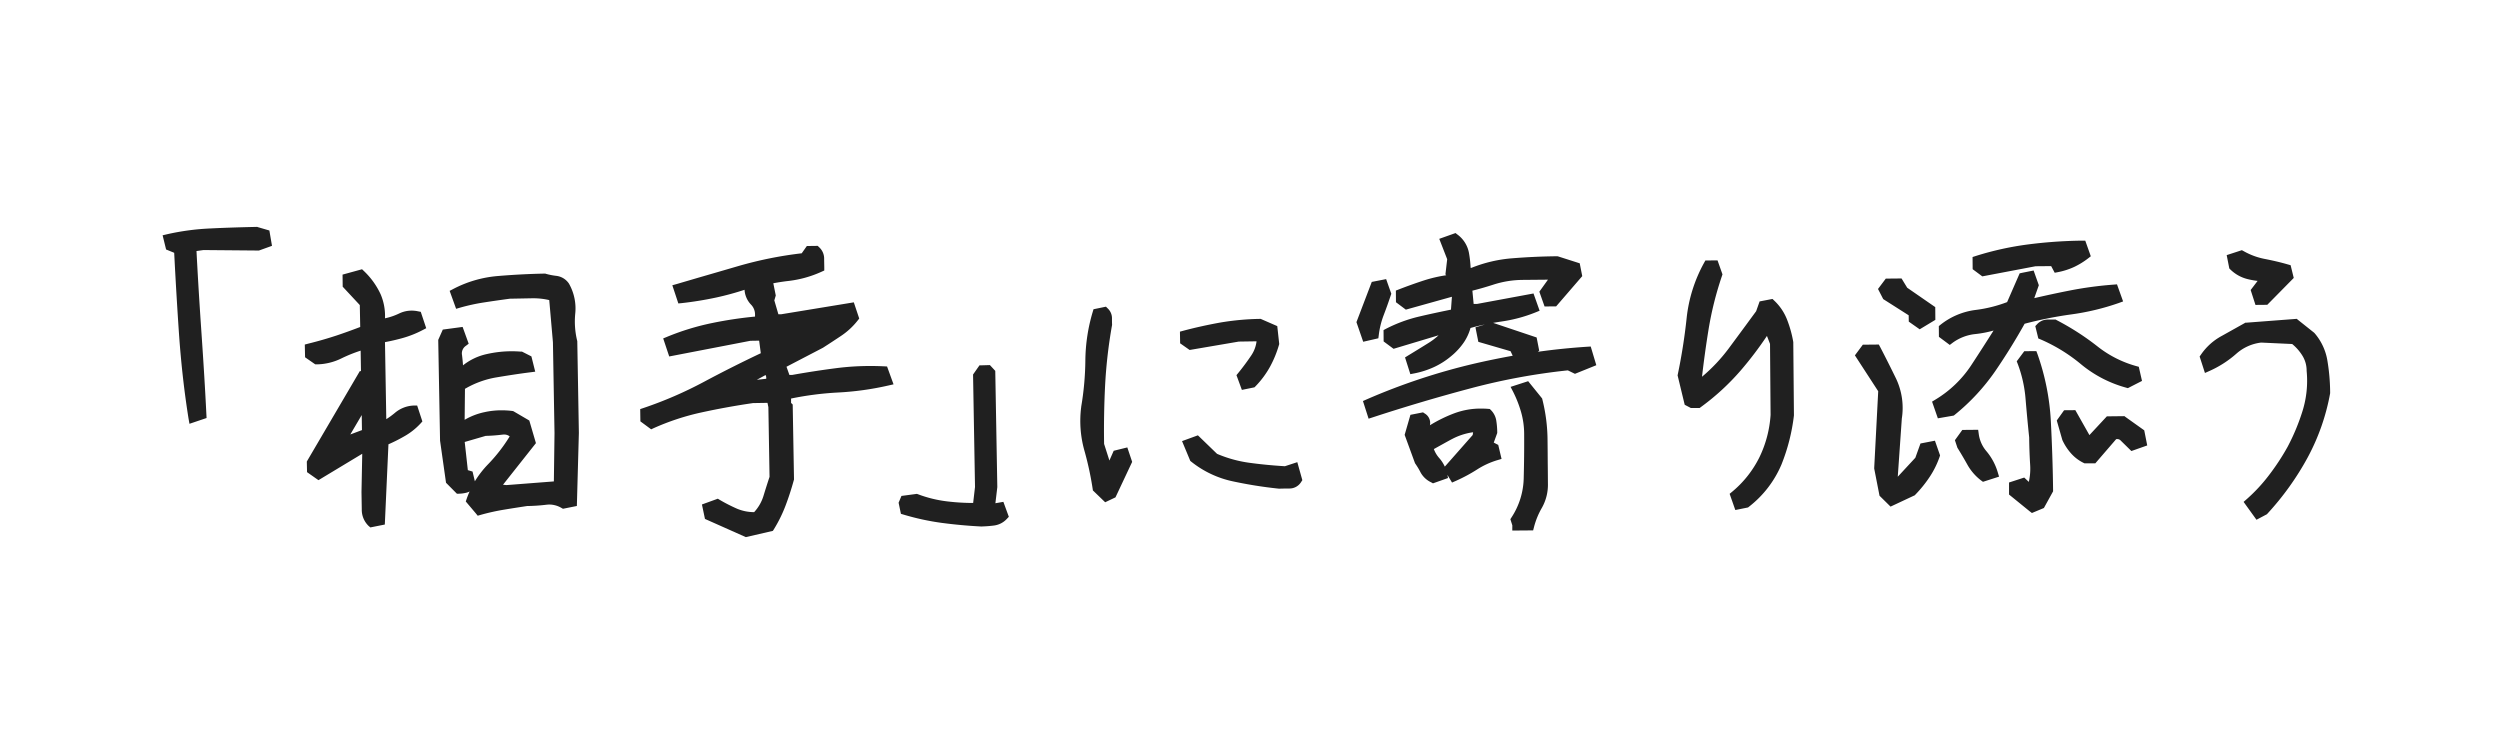 <svg xmlns="http://www.w3.org/2000/svg" width="216" height="64"><defs><clipPath id="a"><path d="M0 0h216v64H0z"/></clipPath></defs><g data-name="03-06-keyword" clip-path="url(#a)"><path data-name="パス 1179" d="m60.909 44.835-.262-1.248 1.374-.5.161.1a14.358 14.358 0 0 0 1.49.762 3.827 3.827 0 0 0 1.486.3 3.632 3.632 0 0 0 .79-1.35c.2-.652.375-1.2.54-1.7l-.1-6.022-.077-.371-1.253.021a63.925 63.925 0 0 0-4.447.806 21.139 21.139 0 0 0-4.137 1.361l-.213.1-.931-.688-.016-1.06.278-.093a34.372 34.372 0 0 0 5.217-2.256 113.14 113.14 0 0 1 4.922-2.478v-.016l-.141-1.071-.757.012-7.013 1.354-.52-1.559.346-.142a21.641 21.641 0 0 1 3.907-1.192 34.208 34.208 0 0 1 3.682-.552v-.2a1.217 1.217 0 0 0-.35-.838 2.016 2.016 0 0 1-.556-1.277 24.552 24.552 0 0 1-2.437.665c-.995.214-1.994.375-2.961.483l-.322.032-.52-1.571.4-.112c.6-.178 1.212-.354 1.825-.536 1.132-.326 2.3-.668 3.464-1.007a33.618 33.618 0 0 1 5.49-1.107l.443-.629.939-.012.117.112a1.324 1.324 0 0 1 .439.947c0 .245.008.512.012.806v.262l-.238.108a9.533 9.533 0 0 1-2.949.806 18.53 18.53 0 0 0-1.217.189l.213 1.056-.125.423.35 1.2h.238l6.28-1.031.467 1.4-.133.17a6.216 6.216 0 0 1-1.454 1.341 88.67 88.67 0 0 1-1.507.987l-.028.02-3.162 1.647.25.705h.254a80.628 80.628 0 0 1 3.831-.588 22.935 22.935 0 0 1 2.912-.182c.387 0 .781.009 1.176.028l.266.013.56 1.543-.439.1a25.353 25.353 0 0 1-4.367.607 27.036 27.036 0 0 0-4.048.521v.378l.141.138.113 6.481-.016.052a23.6 23.6 0 0 1-.709 2.188 12.067 12.067 0 0 1-1.011 2.055l-.089.141-2.336.54Zm4.479-12.02.814-.089v-.157l-.052-.169Zm65.277 12.572-.169-.528.1-.157a6.435 6.435 0 0 0 1.051-3.327c.036-1.337.048-2.614.04-3.9a6.935 6.935 0 0 0-.282-1.93 10.044 10.044 0 0 0-.673-1.7l-.218-.419 1.519-.491 1.208 1.494.02.085a14.772 14.772 0 0 1 .447 3.545c.008.628.012 1.265.016 1.9.008.6.012 1.2.016 1.8a4.06 4.06 0 0 1-.52 2.115 6.605 6.605 0 0 0-.681 1.659l-.077.295h-.306l-1.494.012Zm-98.828.044a1.944 1.944 0 0 1-.58-1.435l-.024-1.466v-.012l.064-3.312-3.782 2.28-.987-.693-.02-.914.056-.1 4.524-7.714h.1l-.028-1.769a12.584 12.584 0 0 0-1.676.677 4.963 4.963 0 0 1-2.119.508h-.125l-.882-.612-.024-1.1.31-.081a33.16 33.16 0 0 0 2.449-.705 49.176 49.176 0 0 0 2.03-.732l-.036-1.894-1.478-1.587-.012-1.044 1.684-.463.165.157a6.557 6.557 0 0 1 1.438 2 4.743 4.743 0 0 1 .379 2.082 5.343 5.343 0 0 0 1.217-.414 2.479 2.479 0 0 1 1.092-.25 2.619 2.619 0 0 1 .556.061l.226.044.471 1.414-.3.157a8.866 8.866 0 0 1-1.825.717 18.2 18.2 0 0 1-1.438.33l.113 6.655a6.575 6.575 0 0 0 .741-.54 2.661 2.661 0 0 1 1.627-.637h.3l.451 1.374-.157.173a5.755 5.755 0 0 1-1.458 1.14 13.061 13.061 0 0 1-1.317.661l-.314 6.933-1.249.249Zm-1.571-7.892 1.007-.378-.02-1.3Zm54.566 7.952h-.012a41.939 41.939 0 0 1-3.432-.311 21.426 21.426 0 0 1-3.319-.717l-.23-.068-.2-.959.246-.588 1.333-.178.093.032a10.683 10.683 0 0 0 2.477.612 18.85 18.85 0 0 0 2.292.142l.161-1.382-.169-9.716.556-.794h.2l.7-.021.463.5.177 10.042-.165 1.395.689-.121.471 1.293-.173.182a1.826 1.826 0 0 1-1.108.571 10.377 10.377 0 0 1-1.035.081Zm109.016-2.127.274-.242a14.245 14.245 0 0 0 1.954-2.114 19.826 19.826 0 0 0 1.571-2.4 18.06 18.06 0 0 0 1.3-3.126 8.784 8.784 0 0 0 .346-3.439v-.032a2.432 2.432 0 0 0-.363-1.277 4.05 4.05 0 0 0-.886-1.011l-2.679-.125a3.922 3.922 0 0 0-2.127.946 9.034 9.034 0 0 1-2.324 1.5l-.407.181-.459-1.422.113-.161a5.107 5.107 0 0 1 1.8-1.619l1.966-1.1.077-.044h.089l4.346-.331.121.1 1.382 1.1.024.024a4.811 4.811 0 0 1 1.128 2.43 17.154 17.154 0 0 1 .23 2.7v.072a18.663 18.663 0 0 1-1.946 5.56 24.165 24.165 0 0 1-3.472 4.846l-.044.049-.06.032-.842.446Zm-152.73 1-.874-1.035.073-.218a6.939 6.939 0 0 1 .258-.648 1.266 1.266 0 0 1-.25.1 3.018 3.018 0 0 1-.677.093h-.173l-.939-.946-.516-3.642v-.028l-.157-8.673.395-.891 1.712-.229.524 1.45-.234.178a.787.787 0 0 0-.342.8c.036.295.068.593.085.891a5.011 5.011 0 0 1 2.058-.975 9.739 9.739 0 0 1 2.167-.242c.262 0 .528.013.794.032h.081l.073.037.737.374.33 1.321-.447.057c-.882.112-1.8.25-2.9.435a7.982 7.982 0 0 0-2.614.927l-.109.061-.028 2.679a5.736 5.736 0 0 1 1.708-.66 6.677 6.677 0 0 1 1.482-.161 7.217 7.217 0 0 1 .922.056l.081.013.073.04 1.321.773.572 1.953-2.844 3.594.294.032 4.1-.318.056-4.173-.137-7.855-.318-3.638a6.008 6.008 0 0 0-1.378-.157h-.081l-1.946.037c-.826.112-1.555.217-2.232.322a16.922 16.922 0 0 0-2.05.446l-.359.105-.56-1.551.31-.161a10.081 10.081 0 0 1 3.847-1.12 62.25 62.25 0 0 1 4.048-.21h.06l.06.021a5.732 5.732 0 0 0 .882.173 1.524 1.524 0 0 1 1.092.657l.02.032a4.344 4.344 0 0 1 .532 2.582 7.015 7.015 0 0 0 .165 2.324l.012.044.137 7.928v.008l-.173 6.309-1.2.241-.129-.072a2.087 2.087 0 0 0-1.047-.294c-.081 0-.165.008-.246.016a15.741 15.741 0 0 1-1.68.113c-.657.1-1.3.2-2.014.318a18.717 18.717 0 0 0-2 .447l-.25.072Zm2.288-6.812a14 14 0 0 1-1.442.108l-1.813.527.27 2.434.407.121.2.842a8.491 8.491 0 0 1 1.148-1.479 13.788 13.788 0 0 0 1.861-2.4.758.758 0 0 0-.487-.162 1.075 1.075 0 0 0-.144.01Zm131.96 6.626-1.785-1.45v-1.039l1.313-.427.395.374a5.11 5.11 0 0 0 .117-1.466 45.547 45.547 0 0 1-.085-2.377c-.1-.946-.2-2-.31-3.3a11.089 11.089 0 0 0-.685-3.069l-.081-.206.653-.874 1.043-.008.1.266a20.61 20.61 0 0 1 1.152 5.78c.1 1.982.173 3.988.193 5.971v.1l-.052.093-.741 1.345-1.035.432Zm-25.926-1.511.214-.177a9.134 9.134 0 0 0 2.369-3 9.812 9.812 0 0 0 .955-3.642l-.048-6.135-.266-.689a30.715 30.715 0 0 1-2.28 3 20.536 20.536 0 0 1-3.432 3.15l-.1.076h-.765l-.528-.277-.044-.178-.572-2.368.02-.089c.33-1.579.588-3.21.761-4.842a12.637 12.637 0 0 1 1.507-4.785l.113-.206 1.051-.008.427 1.208-.044.134a28.764 28.764 0 0 0-1.16 4.632 88.542 88.542 0 0 0-.564 4.081 14.514 14.514 0 0 0 2.3-2.437q.761-1.027 1.523-2.062c.282-.387.568-.773.854-1.164l.3-.846 1.112-.214.149.142a4.491 4.491 0 0 1 1.128 1.691 9.93 9.93 0 0 1 .52 1.894v.032l.056 6.28v.023a16.55 16.55 0 0 1-1.08 4.25 9.085 9.085 0 0 1-2.808 3.642l-.077.061-1.1.222Zm12.951.165-.459-2.348v-.053l.346-6.627-2.014-3.1.685-.922 1.382-.013.117.218c.435.834.89 1.736 1.39 2.764a5.927 5.927 0 0 1 .479 3.416l-.35 5.022 1.519-1.639.443-1.233 1.249-.241.443 1.269-.04.129a7.7 7.7 0 0 1-.854 1.725 10.54 10.54 0 0 1-1.245 1.543l-.048.052-.064.028-2.026.95Zm-67.964-.459-.02-.133a27.225 27.225 0 0 0-.729-3.359 9.444 9.444 0 0 1-.262-3.718v-.021a25.322 25.322 0 0 0 .359-4.021 15.118 15.118 0 0 1 .636-4.173l.068-.229 1.076-.222.149.149a1.154 1.154 0 0 1 .371.821v.008c0 .206 0 .4.008.564v.04l-.008.04a42.347 42.347 0 0 0-.588 5.072 76.49 76.49 0 0 0-.093 5.164l.459 1.434.371-.842 1.176-.29.419 1.249-.068.145-1.374 2.921-.129.061-.761.362Zm16.012-.161h-.024a37.142 37.142 0 0 1-3.863-.616 8.633 8.633 0 0 1-3.629-1.708l-.081-.064-.713-1.712 1.37-.5.181.174 1.474 1.426a10.812 10.812 0 0 0 2.775.77c.995.137 2.034.237 3.086.3l1.072-.351.435 1.555-.1.153a1.181 1.181 0 0 1-1.015.568h-.093c-.254 0-.544.008-.85.016Zm13.221-.535a2.02 2.02 0 0 1-.918-.851 6.288 6.288 0 0 0-.459-.766l-.028-.044-.016-.044-.878-2.4.5-1.731 1.088-.214.137.093a.944.944 0 0 1 .459 1.023 12.182 12.182 0 0 1 2.087-1.027 6.511 6.511 0 0 1 2.34-.415c.2 0 .4.008.608.024l.141.012.1.1a1.641 1.641 0 0 1 .467.975 6.714 6.714 0 0 1 .073.931v.068l-.3.83.387.2.286 1.209-.359.108a6.916 6.916 0 0 0-1.736.794 13.773 13.773 0 0 1-1.861 1l-.322.141-.4-.665.052.274-1.3.459Zm1.776-3.734c-.491.266-1.007.556-1.551.857a2.453 2.453 0 0 0 .459.77 3.077 3.077 0 0 1 .487.745l.073-.08 2.336-2.65.036-.234h-.036a5.491 5.491 0 0 0-1.803.593Zm45.724 3.564a4.45 4.45 0 0 1-1.2-1.4 33.239 33.239 0 0 0-.818-1.386l-.024-.04-.214-.648.64-.887 1.37-.012.048.347a2.865 2.865 0 0 0 .657 1.494 5.038 5.038 0 0 1 .987 1.833l.113.374-1.39.447Zm8.866-1.511a3.52 3.52 0 0 1-1.1-.838 4.654 4.654 0 0 1-.729-1.119l-.012-.028-.008-.028-.471-1.651.632-.887.971-.008 1.217 2.155 1.507-1.619 1.519-.017.1.077 1.611 1.147.258 1.306-1.37.483-.177-.174-.665-.652-.093-.093a.393.393 0 0 0-.282-.112.421.421 0 0 0-.1.008l-1.8 2.087h-.934ZM16.287 36.149c-.367-2.3-.636-4.7-.81-7.134-.169-2.457-.31-4.87-.427-7.174l-.7-.286-.3-1.225.395-.093a21.005 21.005 0 0 1 3.758-.5c1.212-.061 2.506-.1 3.956-.133h.064l.056.021.995.29.226 1.325-1.128.406h-.073l-4.721-.042-.6.085v.012c.113 2.216.254 4.516.427 7.037s.318 4.851.427 7.078l.016.3-1.478.5Zm101.471-1.5.33-.146a54.545 54.545 0 0 1 9.309-3.09c1.1-.253 2.2-.479 3.3-.677l-.185-.391-2.784-.81-.25-1.253.814-.245c-.419.084-.83.186-1.241.3a4.272 4.272 0 0 1-.544 1.2 5.669 5.669 0 0 1-1.136 1.241 6.581 6.581 0 0 1-1.519.958 7.533 7.533 0 0 1-1.648.524l-.35.068-.459-1.446.266-.165c.584-.354 1.192-.729 1.8-1.108a5.585 5.585 0 0 0 .834-.641l-3.891 1.169-.858-.637-.008-.979.218-.117a12.514 12.514 0 0 1 2.933-1.071c.85-.2 1.728-.387 2.675-.58l.081-1.112-3.98 1.112-.854-.641-.008-1.007.258-.1a41.078 41.078 0 0 1 2.175-.778 12.045 12.045 0 0 1 1.921-.446l-.073-.073.153-1.312-.685-1.761 1.406-.5.169.133a2.544 2.544 0 0 1 .991 1.583 10.157 10.157 0 0 1 .145 1.293h.064a11.925 11.925 0 0 1 3.557-.83c1.249-.1 2.538-.161 3.823-.173h.064l.06.016 1.857.593.218 1.107-.129.149-2.127 2.465-1 .008-.451-1.276.745-1.039-2.183.02a8.415 8.415 0 0 0-2.53.407c-.6.193-1.2.37-1.817.523l.109 1.148h.282l4.89-.906.528 1.49-.354.145a12.692 12.692 0 0 1-2.929.786 25.37 25.37 0 0 0-.733.12l3.758 1.261.222 1.137-.113.1c1.418-.2 2.836-.343 4.246-.436l.318-.02.483 1.615-1.845.745-.616-.3a54.9 54.9 0 0 0-8.395 1.551 155.63 155.63 0 0 0-8.435 2.5l-.383.125Zm49.172.052.278-.169a9.666 9.666 0 0 0 3.094-2.957 205.42 205.42 0 0 0 1.942-3.017 9.315 9.315 0 0 1-1.591.306 4.005 4.005 0 0 0-1.954.758l-.238.181-.939-.7-.008-.927.149-.121a6.107 6.107 0 0 1 3.033-1.276 11.626 11.626 0 0 0 2.719-.677l1.084-2.485.205-.045 1-.2.451 1.272-.395 1.116a89.744 89.744 0 0 1 3.074-.66 32.025 32.025 0 0 1 3.774-.508l.3-.024.528 1.475-.375.137a21.025 21.025 0 0 1-4.149.991 34.232 34.232 0 0 0-3.984.8 53.407 53.407 0 0 1-2.542 4.1 18.055 18.055 0 0 1-3.5 3.77l-.081.064-1.374.238Zm-60.1-2.288.145-.177c.411-.5.794-1.023 1.148-1.547a2.751 2.751 0 0 0 .443-1.2l-1.535.024-4.246.725-.822-.576-.016-1.007.3-.081c.995-.266 2.054-.5 3.15-.7a22.48 22.48 0 0 1 3.44-.322h.089l.081.036 1.349.588.169 1.547-.02.072a9.33 9.33 0 0 1-.749 1.842 7.865 7.865 0 0 1-1.281 1.739l-.089.089-1.088.222Zm76.866 1.08a10.394 10.394 0 0 1-3.9-2.026 14.312 14.312 0 0 0-3.5-2.147l-.185-.076-.262-1.067.153-.161a1.251 1.251 0 0 1 .906-.407h.7l.085.049a22.515 22.515 0 0 1 3.488 2.239 9.5 9.5 0 0 0 3.376 1.729l.234.064.278 1.221-1.221.624Zm-66.5-5.66 1.325-3.476 1.241-.242.447 1.265-.044.129a39.671 39.671 0 0 1-.612 1.712 7.245 7.245 0 0 0-.427 1.729l-.036.278-1.309.3Zm47.722-.044-.008-.548-2.2-1.4-.451-.874.673-.895 1.362-.013.487.8 2.425 1.676.008 1.1-.193.117-1.16.7Zm29.539-2.731.6-.789a6.574 6.574 0 0 1-.89-.161 3.236 3.236 0 0 1-1.466-.826l-.089-.088-.226-1.152 1.313-.427.153.084a5.976 5.976 0 0 0 1.841.677c.7.137 1.374.294 1.994.476l.222.061.27 1.1-.157.161-2.131 2.163h-.165l-.854.008Zm-24.02-1.8-.008-1.052.278-.089a26.22 26.22 0 0 1 4.532-1 40.3 40.3 0 0 1 4.641-.326h.286l.479 1.35-.226.178a6.639 6.639 0 0 1-1.212.745 6.106 6.106 0 0 1-1.39.447l-.29.056-.306-.575-1.349.012-4.6.874Z" fill="#202020"/></g></svg>